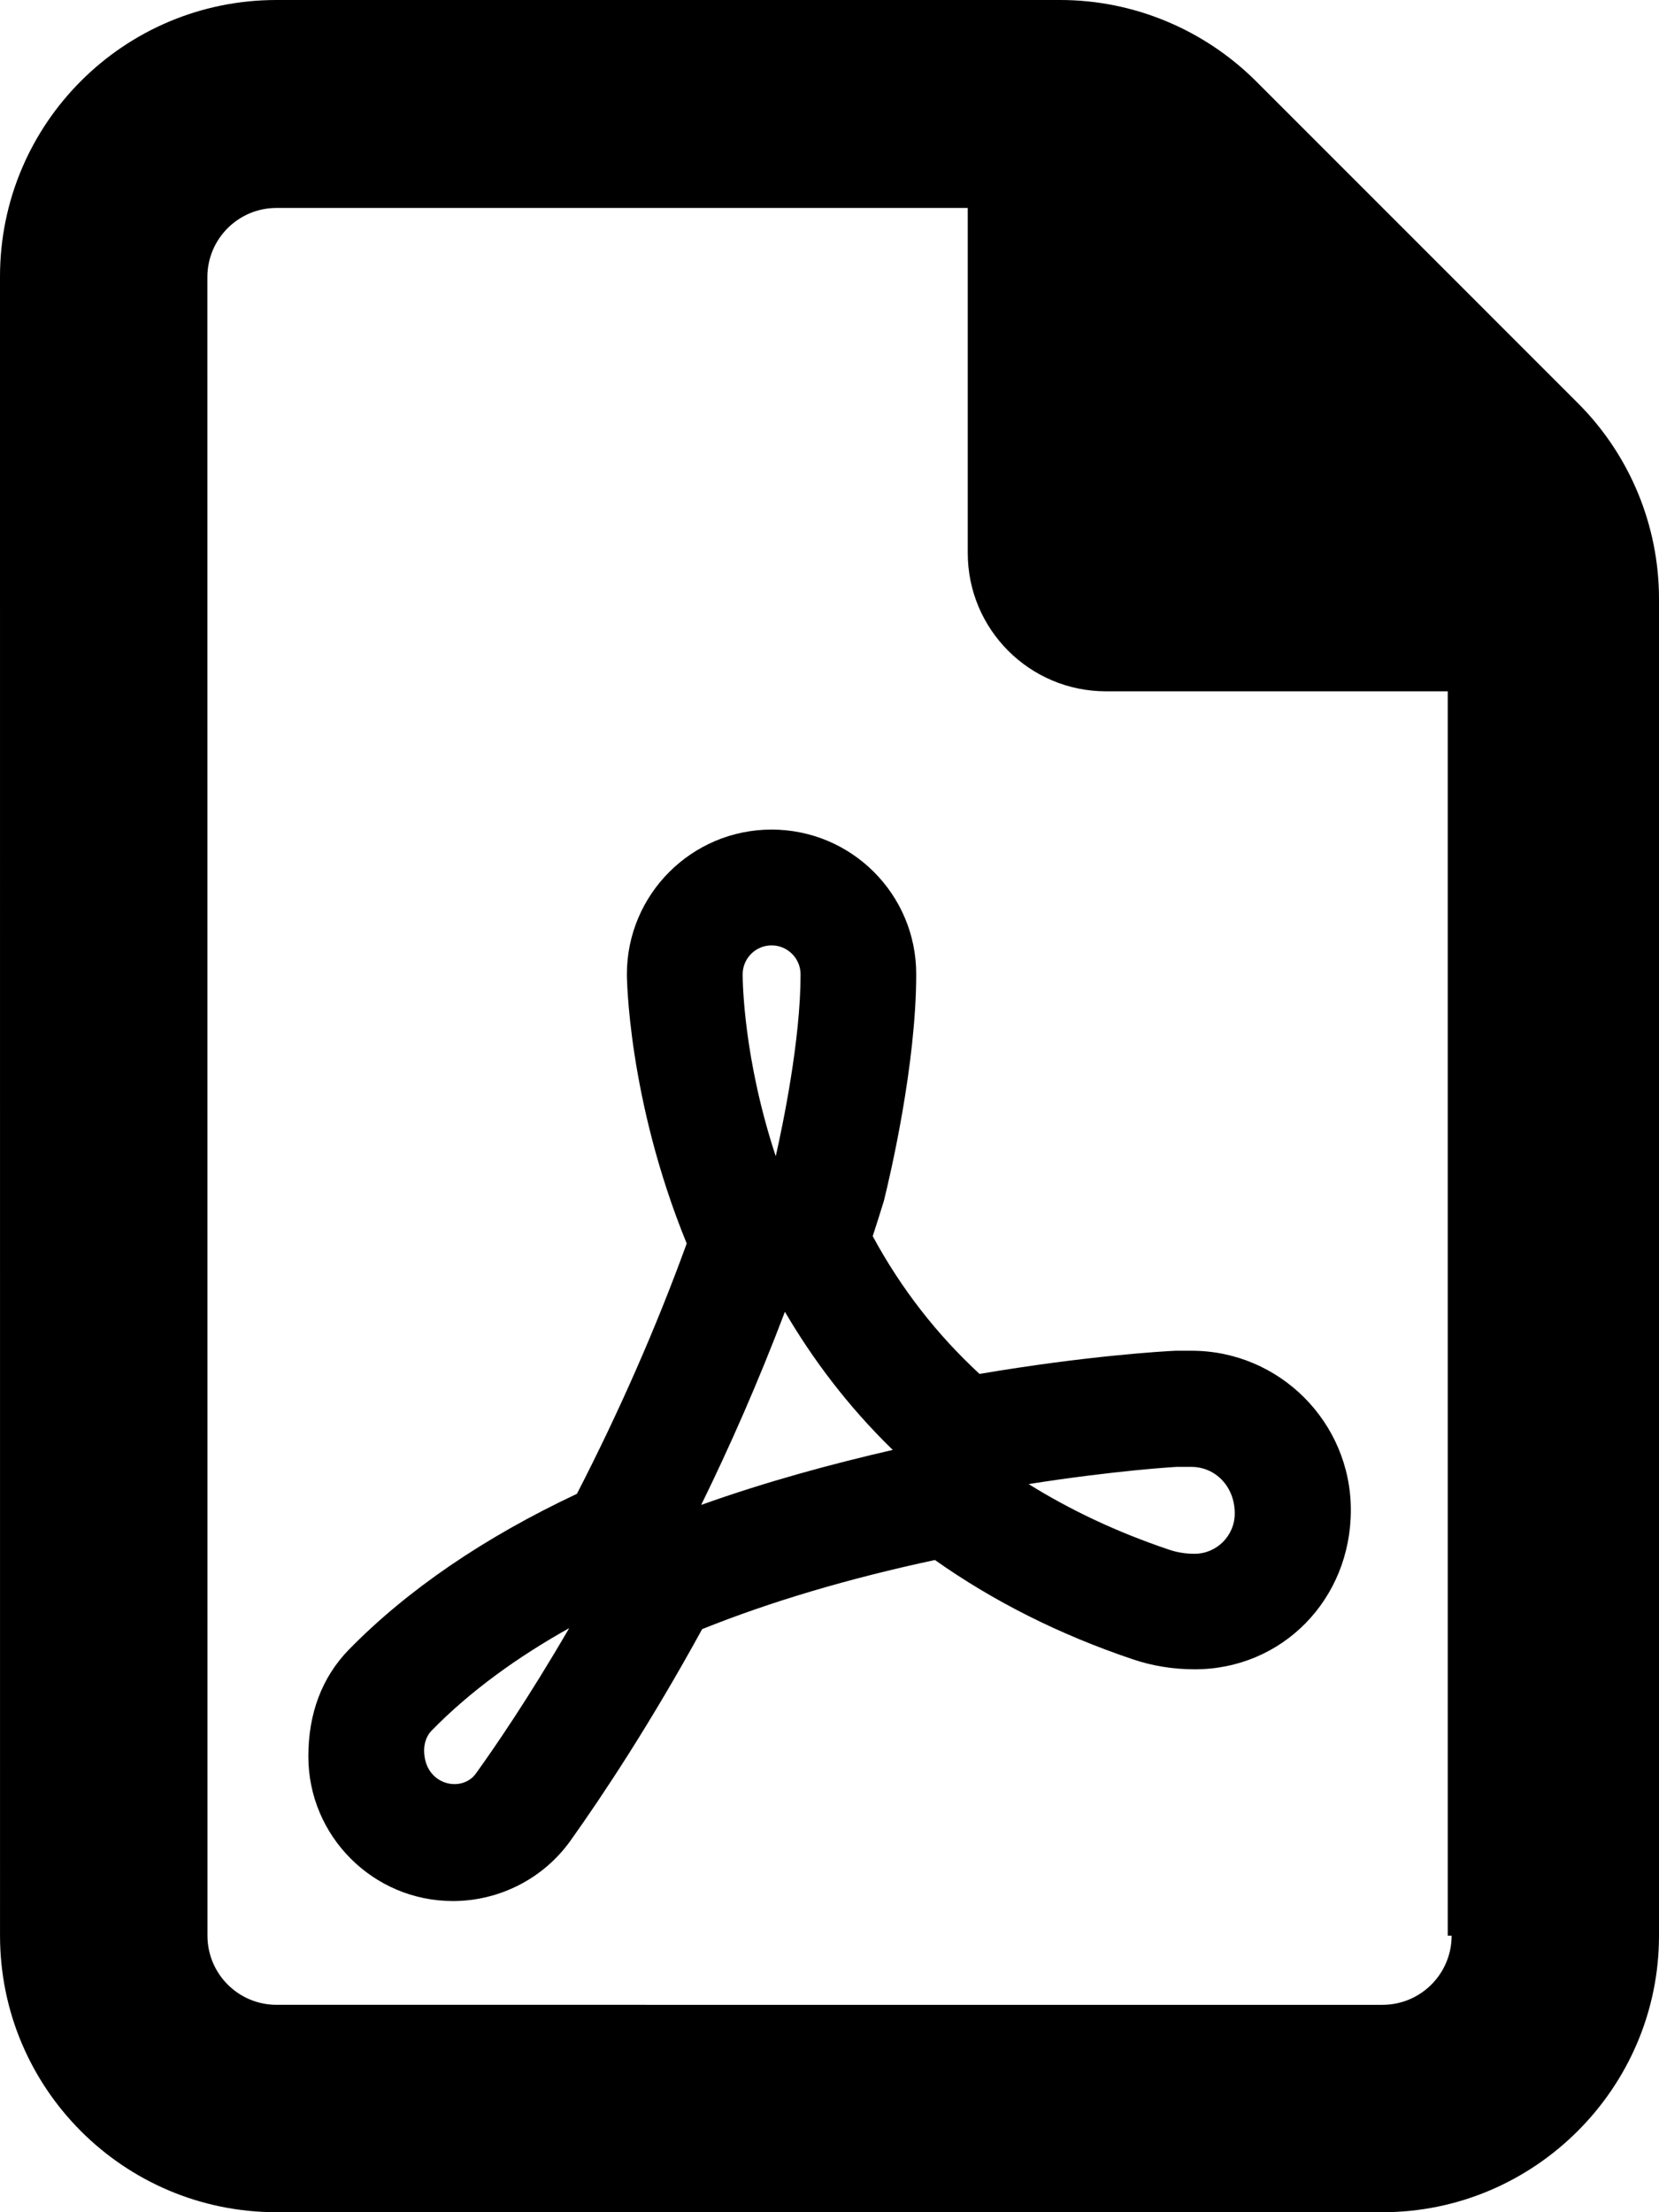 <svg xmlns="http://www.w3.org/2000/svg" viewBox="0 0 384 512"><!--! Font Awesome Free 6.0.0 by @fontawesome - https://fontawesome.com License - https://fontawesome.com/license/free (Icons: CC BY 4.0, Fonts: SIL OFL 1.1, Code: MIT License) Copyright 2022 Fonticons, Inc. --><path d="M365.3 93.38l-74.63-74.64C278.6 6.742 262.3 0 245.4 0H64C28.65 0 0 28.65 0 64l.006 384c0 35.34 28.65 64 64 64H320c35.2 0 64-28.8 64-64V138.6C384 121.7 377.3 105.4 365.3 93.38zM336 448c0 8.836-7.164 16-16 16H64.02c-8.838 0-16-7.164-16-16L48 64.13c0-8.836 7.164-16 16-16h160L224 128c0 17.67 14.33 32 32 32h79.1V448zM202 286.1c.877-2.688 1.74-5.398 2.582-8.145c1.434-5.762 7.488-31.54 7.488-52.47C212.1 207 197.1 192 178.6 192C160.1 192 145.1 207 145.1 225.5c0 .297 .164 28.81 13.85 62.3c-7.035 19.36-15.57 38.8-25.41 57.93c-21.49 10.11-39.24 22.23-52.8 36.07c-6.234 6.438-9.367 14.74-9.367 24.72c0 18.45 15.01 33.46 33.46 33.46c10.8 0 20.98-5.227 27.22-13.98c7.322-10.28 18.38-26.9 30.47-48.95c15.8-6.352 33.88-11.72 53.88-16c13.55 9.578 28.9 17.29 45.71 22.95c4.527 1.551 9.402 2.348 14.43 2.348c20.26 0 36.13-16.19 36.13-36.86c0-20.33-16.54-36.87-36.87-36.87h-3.705c-2.727 .125-20.51 1.141-45.37 5.367C216.9 308.9 208.6 298.3 202 286.1zM110.2 410.4c-3.273 4.688-12.03 2.777-12.03-5.312c0-1.754 .629-3.43 1.729-4.555c9.02-9.219 19.94-17.05 31.85-23.72C122.3 393.1 114.3 404.7 110.2 410.4zM178.6 218.8c3.693 0 6.703 3.008 6.703 6.703c0 15.21-4.109 34.84-5.746 42.1C172.1 245 171.9 227.2 171.9 225.5C171.9 221.8 174.9 218.8 178.6 218.8zM162.3 348.3c6.611-13.48 13.22-28.46 19.38-44.7c6.389 10.92 14.56 21.86 24.96 31.97C192.6 338.8 177.4 342.9 162.3 348.3zM272.4 339.5h3.352c5.539 0 10.05 4.5 10.05 10.79c0 5.129-4.176 9.32-9.32 9.32c-2.029 0-4.059-.316-5.852-.941c-12.33-4.137-23.11-9.32-32.54-15.19C258.3 340.3 272.1 339.5 272.4 339.5z"/></svg>